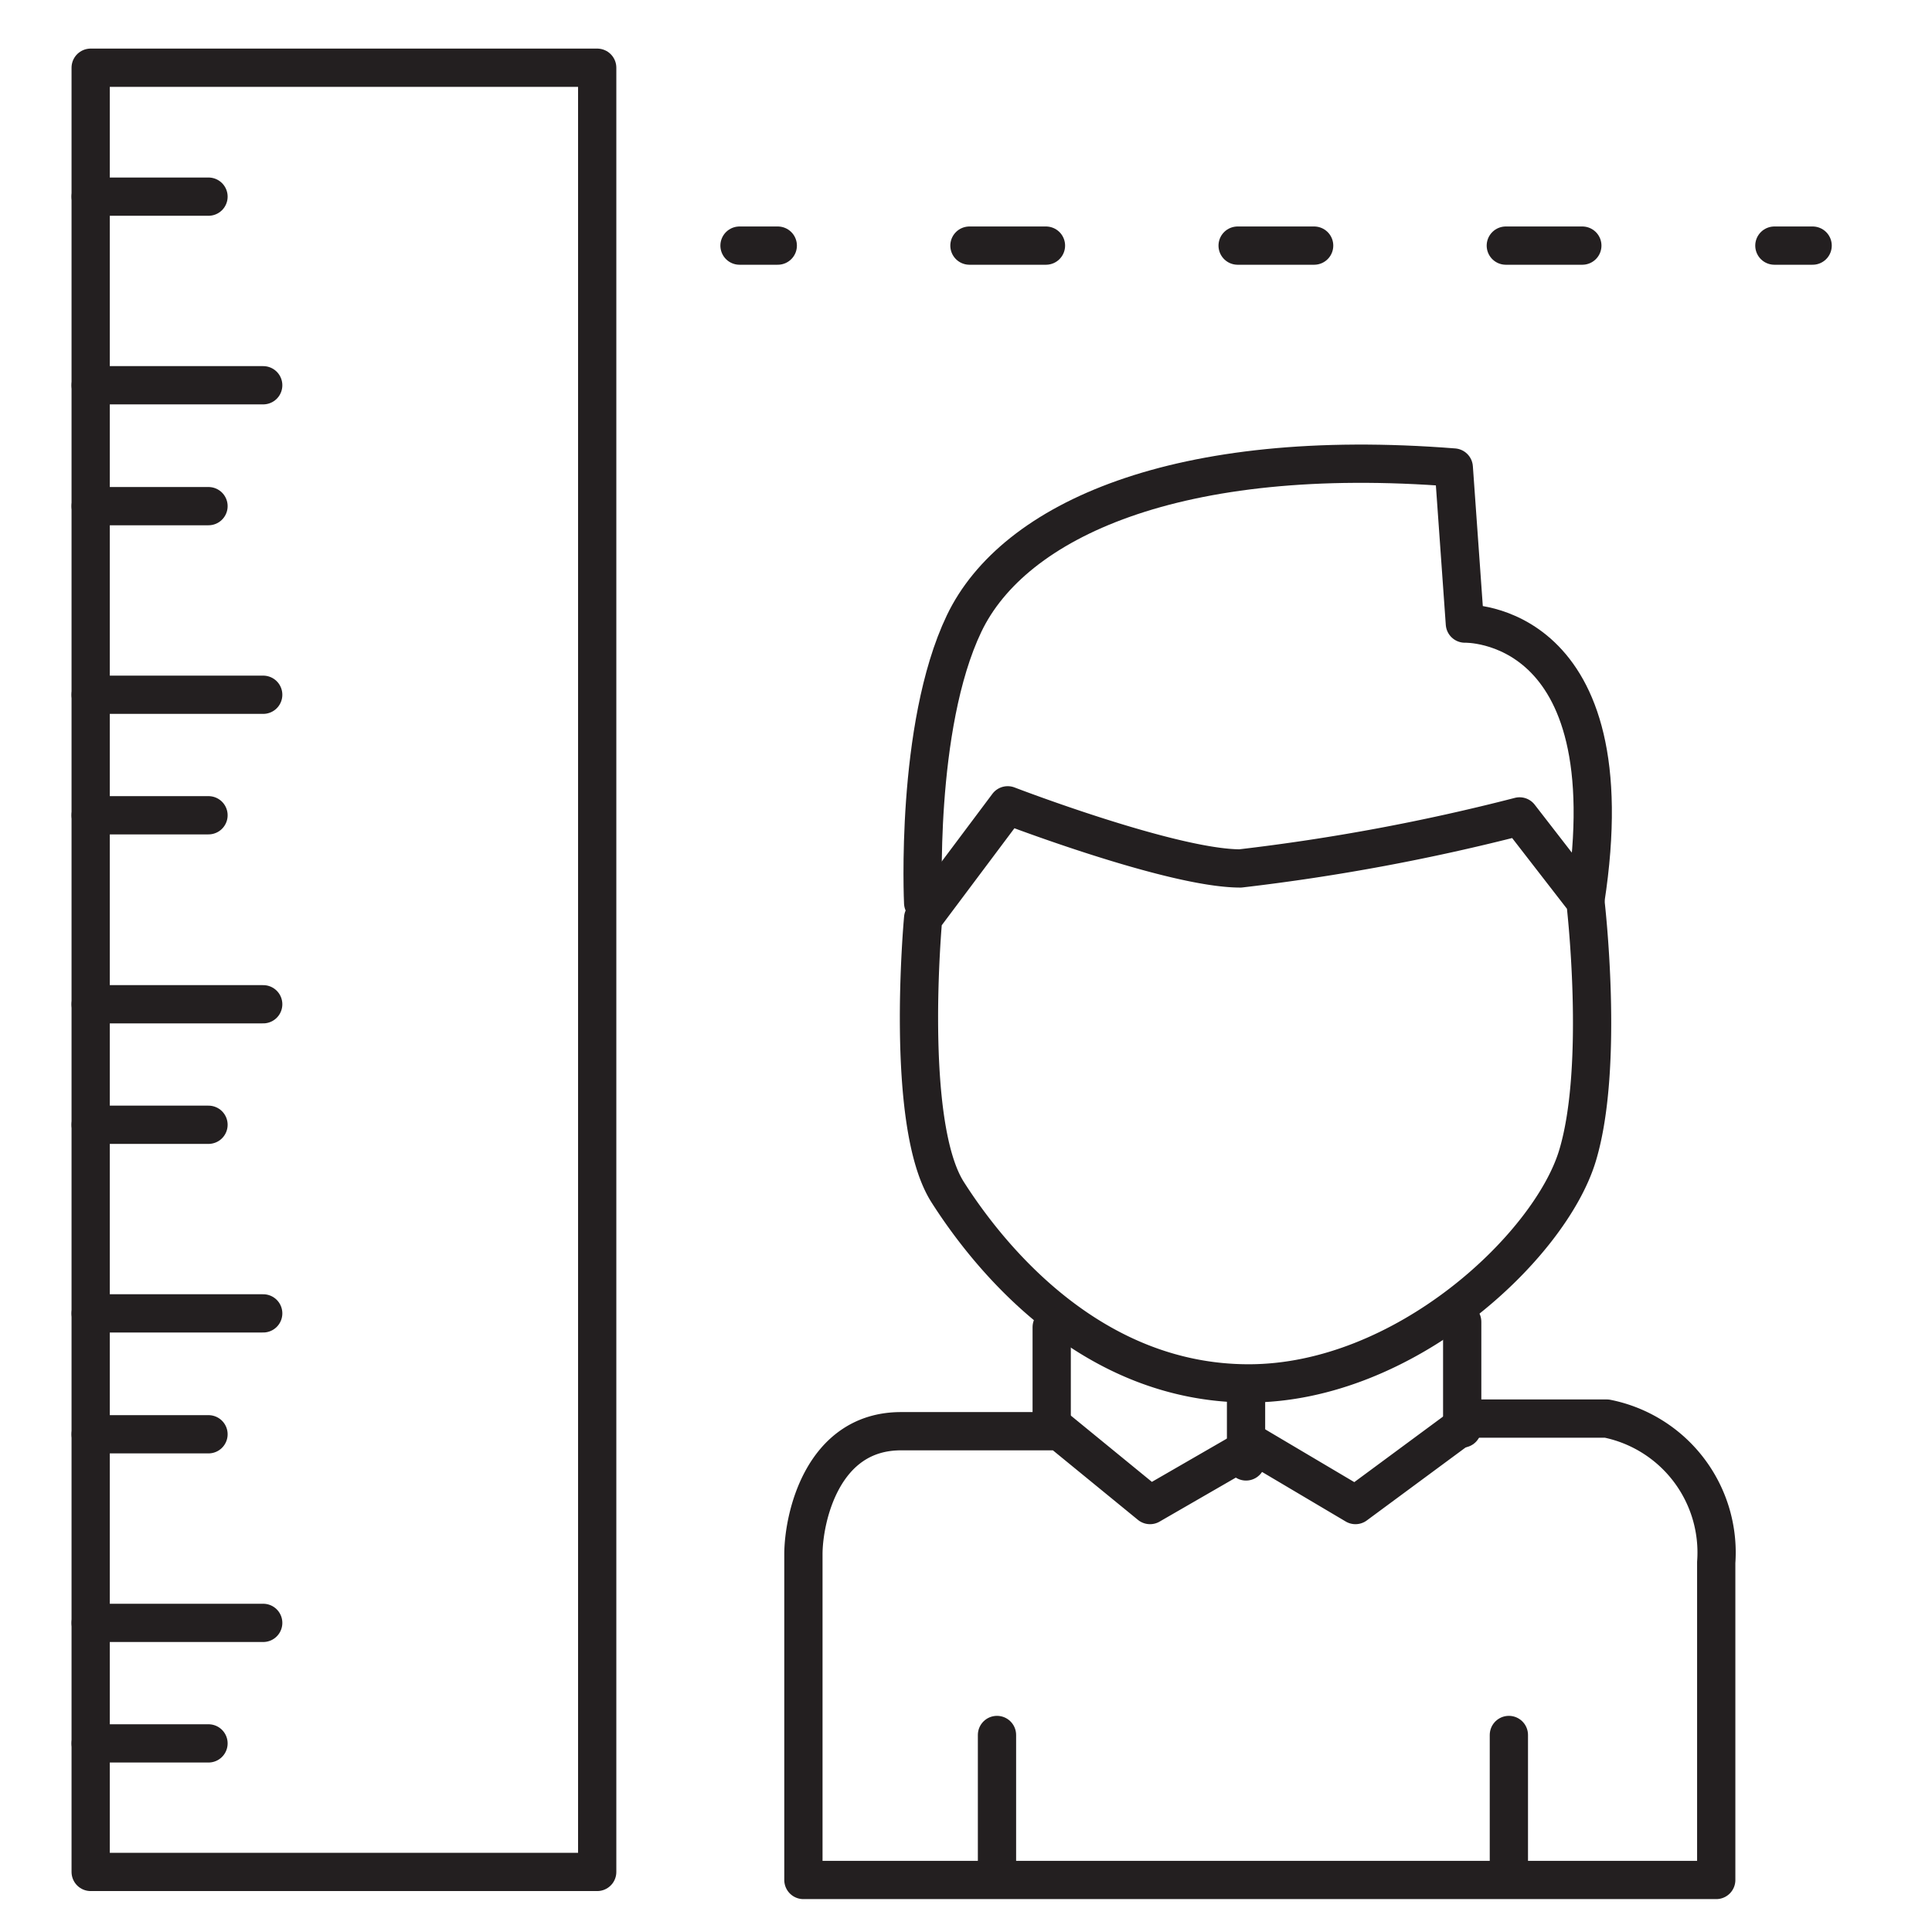<svg xmlns="http://www.w3.org/2000/svg" viewBox="0 0 50.5 50.5"><defs><style>.a,.b{fill:none;stroke:#231f20;stroke-linecap:round;stroke-linejoin:round;}.b{stroke-dasharray:2 5.01;}</style></defs><title>pq</title><path class="a" d="M24.13,24s-.5,5.37.64,7.16,3.79,5,7.87,5,7.87-3.58,8.59-5.94.21-6.66.21-6.66l-1.72-2.22a54.39,54.39,0,0,1-7.3,1.36c-1.79,0-6.08-1.65-6.08-1.65Z"/><path class="a" d="M24.13,23.6S23.91,19,25.2,16.3,30.78,11.65,38,12.22l.29,4.08s4.29-.14,3.15,7.23"/><line class="a" x1="27.49" y1="34.69" x2="27.49" y2="37.05"/><line class="a" x1="32.57" y1="36.41" x2="32.57" y2="38.2"/><line class="a" x1="38.22" y1="34.55" x2="38.22" y2="37.34"/><path class="a" d="M23.55,37.41H27.7l2.36,1.93,2.72-1.57,2.65,1.57,3.06-2.26H42a3.57,3.57,0,0,1,2.86,3.76v8.3H21V40.63C21,39.7,21.48,37.41,23.55,37.41Z"/><line class="a" x1="26.06" y1="45.35" x2="26.06" y2="49"/><line class="a" x1="39.44" y1="45.35" x2="39.44" y2="49"/><rect class="a" x="2.37" y="1.77" width="13.24" height="47.16"/><line class="a" x1="2.37" y1="5.14" x2="5.45" y2="5.14"/><line class="a" x1="2.37" y1="13.23" x2="5.45" y2="13.23"/><line class="a" x1="2.37" y1="21.31" x2="5.45" y2="21.31"/><line class="a" x1="2.37" y1="29.4" x2="5.45" y2="29.4"/><line class="a" x1="2.37" y1="37.49" x2="5.45" y2="37.49"/><line class="a" x1="2.37" y1="45.57" x2="5.45" y2="45.57"/><line class="a" x1="2.37" y1="10.07" x2="6.88" y2="10.07"/><line class="a" x1="2.37" y1="18.16" x2="6.88" y2="18.16"/><line class="a" x1="2.37" y1="26.25" x2="6.88" y2="26.25"/><line class="a" x1="2.37" y1="34.33" x2="6.88" y2="34.33"/><line class="a" x1="2.37" y1="42.42" x2="6.88" y2="42.42"/><line class="a" x1="19.33" y1="6.42" x2="20.33" y2="6.42"/><line class="b" x1="25.34" y1="6.42" x2="43.88" y2="6.42"/><line class="a" x1="46.38" y1="6.42" x2="47.38" y2="6.42"/></svg>
